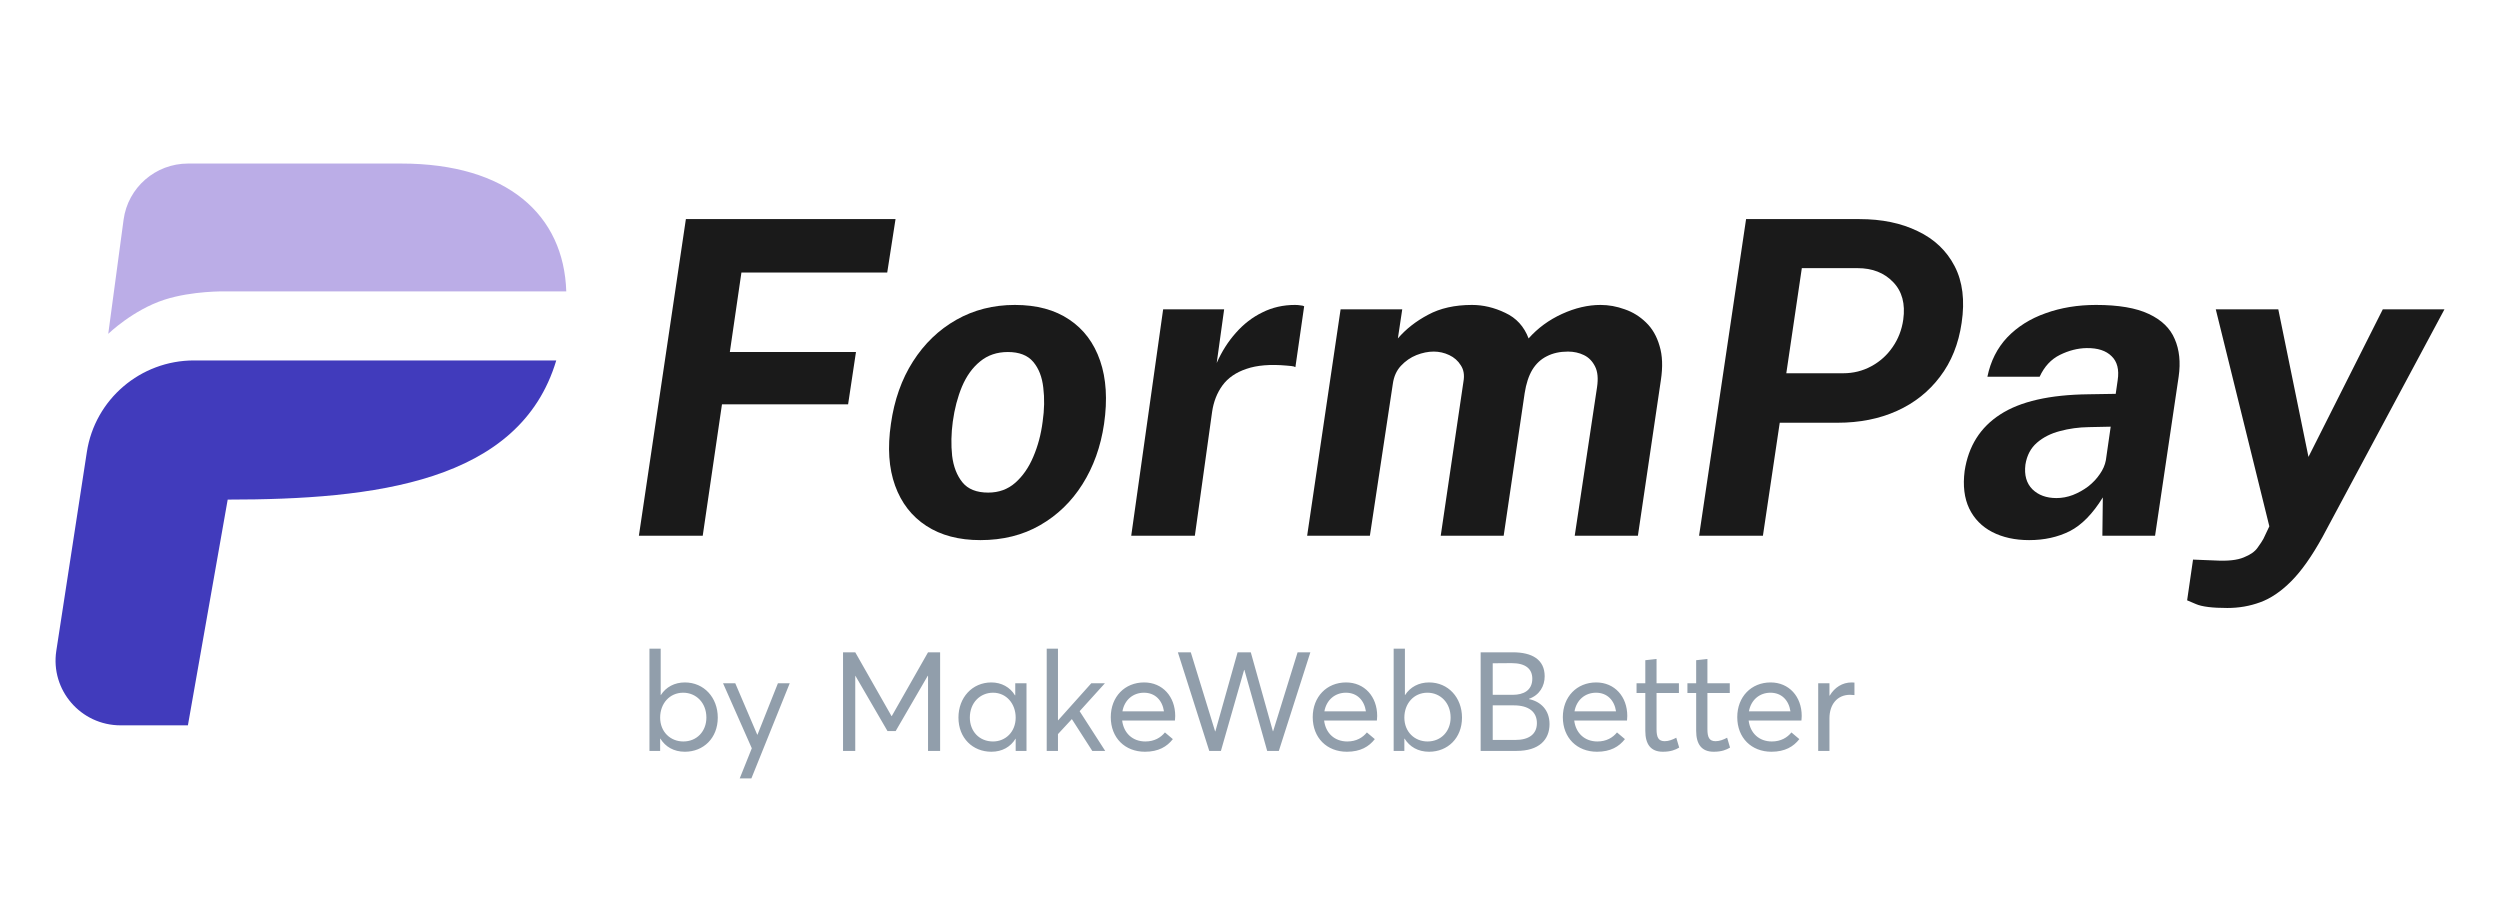 <svg
      xmlns='http://www.w3.org/2000/svg'
      width='155'
      height='56'
      viewBox='0 0 155 56'
      fill='none'
    >
      <path
        d='M12.029 22.347C8.708 22.347 5.885 24.76 5.384 28.027L3.491 40.35C3.118 42.781 5.008 44.971 7.478 44.971H11.65L14.117 30.975C23.199 30.975 32.228 29.92 34.488 22.347H12.029Z'
        fill='#413BBC'
      />
      <path
        d='M6.711 20.698C6.711 20.698 8.245 19.212 10.194 18.582C11.923 18.023 13.962 18.066 13.962 18.066H35.109C34.957 13.341 31.48 10.14 24.87 10.14H11.659C9.639 10.14 7.93 11.629 7.662 13.622L6.711 20.698Z'
        fill='#BBADE7'
      />
      <path
        d='M39.611 33.215L42.525 13.584H55.523L55.008 16.897H45.968L45.25 21.825H53.07L52.582 25.07H44.762L43.569 33.215H39.611Z'
        fill='#1A1A1A'
      />
      <path
        d='M60.781 33.487C59.453 33.487 58.337 33.193 57.433 32.604C56.529 32.016 55.883 31.183 55.495 30.106C55.106 29.029 55.02 27.753 55.237 26.278C55.445 24.803 55.901 23.513 56.606 22.409C57.311 21.305 58.206 20.445 59.29 19.829C60.374 19.214 61.585 18.906 62.922 18.906C64.278 18.906 65.403 19.209 66.297 19.816C67.192 20.413 67.829 21.264 68.208 22.368C68.588 23.472 68.669 24.775 68.452 26.278C68.245 27.69 67.797 28.939 67.111 30.025C66.433 31.102 65.556 31.948 64.481 32.564C63.415 33.179 62.181 33.487 60.781 33.487ZM61.269 30.541C61.928 30.541 62.489 30.337 62.949 29.93C63.41 29.523 63.781 28.989 64.061 28.328C64.35 27.658 64.544 26.93 64.644 26.142C64.752 25.4 64.766 24.698 64.684 24.038C64.612 23.377 64.404 22.843 64.061 22.436C63.718 22.029 63.193 21.825 62.489 21.825C61.811 21.825 61.237 22.02 60.767 22.409C60.297 22.789 59.922 23.309 59.642 23.97C59.371 24.622 59.181 25.346 59.073 26.142C58.974 26.875 58.96 27.581 59.032 28.26C59.114 28.93 59.326 29.477 59.669 29.903C60.013 30.328 60.546 30.541 61.269 30.541Z'
        fill='#1A1A1A'
      />
      <path
        d='M70.136 33.215L72.115 19.178H75.897L75.436 22.504C75.752 21.789 76.15 21.164 76.629 20.63C77.108 20.087 77.654 19.666 78.269 19.368C78.883 19.06 79.556 18.906 80.288 18.906C80.415 18.906 80.528 18.915 80.627 18.933C80.736 18.942 80.812 18.96 80.858 18.988L80.315 22.762C80.252 22.726 80.166 22.703 80.058 22.694C79.958 22.685 79.864 22.676 79.773 22.667C78.761 22.576 77.93 22.644 77.279 22.87C76.629 23.087 76.132 23.431 75.788 23.902C75.454 24.364 75.242 24.907 75.151 25.531L74.081 33.215H70.136Z'
        fill='#1A1A1A'
      />
      <path
        d='M81.043 33.215L83.117 19.178H86.939L86.668 20.983C87.165 20.404 87.788 19.915 88.538 19.517C89.288 19.11 90.197 18.906 91.263 18.906C91.959 18.906 92.645 19.069 93.323 19.395C94.01 19.712 94.493 20.241 94.773 20.983C95.343 20.341 96.034 19.834 96.847 19.463C97.66 19.092 98.455 18.906 99.233 18.906C99.739 18.906 100.24 18.997 100.737 19.178C101.234 19.349 101.672 19.621 102.052 19.992C102.44 20.363 102.72 20.847 102.892 21.445C103.073 22.033 103.1 22.744 102.973 23.576L101.55 33.215H97.633L99.016 24.011C99.097 23.468 99.056 23.038 98.894 22.721C98.731 22.395 98.501 22.16 98.202 22.015C97.904 21.87 97.574 21.798 97.213 21.798C96.716 21.798 96.282 21.893 95.912 22.083C95.541 22.264 95.239 22.544 95.004 22.925C94.778 23.305 94.62 23.789 94.529 24.377L93.228 33.215H89.325L90.734 23.658C90.806 23.259 90.752 22.925 90.572 22.653C90.4 22.372 90.16 22.16 89.853 22.015C89.546 21.87 89.225 21.798 88.891 21.798C88.547 21.798 88.191 21.87 87.82 22.015C87.459 22.16 87.138 22.381 86.858 22.68C86.587 22.97 86.419 23.341 86.356 23.793L84.933 33.215H81.043Z'
        fill='#1A1A1A'
      />
      <path
        d='M105.343 33.215L108.257 13.584H115.291C116.674 13.584 117.876 13.833 118.897 14.331C119.927 14.82 120.691 15.544 121.187 16.503C121.684 17.462 121.829 18.634 121.621 20.019C121.431 21.323 120.984 22.436 120.279 23.359C119.584 24.282 118.694 24.988 117.609 25.477C116.525 25.966 115.296 26.21 113.923 26.21H110.344L109.301 33.215H105.343ZM110.751 23.142H114.275C114.907 23.142 115.49 22.997 116.023 22.707C116.557 22.418 116.995 22.024 117.338 21.526C117.691 21.019 117.912 20.449 118.002 19.816C118.138 18.838 117.93 18.064 117.379 17.494C116.828 16.915 116.091 16.625 115.17 16.625H111.713L110.751 23.142Z'
        fill='#1A1A1A'
      />
      <path
        d='M125.807 33.487C124.93 33.487 124.167 33.319 123.516 32.984C122.875 32.65 122.4 32.165 122.093 31.532C121.786 30.889 121.691 30.111 121.808 29.197C122.043 27.658 122.78 26.491 124.018 25.694C125.256 24.889 127.081 24.472 129.494 24.445L131.174 24.418L131.296 23.576C131.396 22.916 131.269 22.418 130.917 22.083C130.573 21.739 130.058 21.572 129.372 21.581C128.82 21.59 128.269 21.73 127.718 22.001C127.167 22.273 126.747 22.726 126.457 23.359H123.218C123.417 22.391 123.828 21.576 124.451 20.915C125.084 20.255 125.875 19.757 126.823 19.422C127.772 19.078 128.816 18.906 129.954 18.906C131.346 18.906 132.435 19.092 133.221 19.463C134.016 19.834 134.554 20.354 134.834 21.024C135.123 21.685 135.204 22.459 135.078 23.345L133.614 33.215H130.347L130.375 30.839C129.751 31.853 129.069 32.55 128.328 32.93C127.587 33.301 126.747 33.487 125.807 33.487ZM127.501 30.88C127.845 30.88 128.183 30.817 128.518 30.69C128.861 30.554 129.177 30.378 129.466 30.161C129.756 29.934 129.995 29.681 130.185 29.4C130.384 29.12 130.51 28.83 130.564 28.532L130.863 26.454L129.507 26.482C128.884 26.491 128.287 26.572 127.718 26.726C127.158 26.871 126.683 27.11 126.295 27.445C125.906 27.78 125.667 28.233 125.576 28.803C125.495 29.455 125.64 29.966 126.01 30.337C126.381 30.699 126.878 30.88 127.501 30.88Z'
        fill='#1A1A1A'
      />
      <path
        d='M138.096 37.695C137.166 37.695 136.515 37.614 136.145 37.451C135.783 37.297 135.602 37.22 135.602 37.22L135.968 34.695L137.324 34.749C138.11 34.795 138.706 34.731 139.113 34.559C139.52 34.396 139.804 34.197 139.967 33.962C140.138 33.727 140.26 33.541 140.333 33.405L140.699 32.632L137.378 19.178H141.254L143.125 28.328L147.733 19.178H151.556L143.992 33.297C143.333 34.491 142.687 35.406 142.054 36.039C141.422 36.673 140.78 37.107 140.129 37.342C139.488 37.578 138.81 37.695 138.096 37.695Z'
        fill='#1A1A1A'
      />
      <path
        d='M42.461 46.608C43.615 46.608 44.502 45.764 44.502 44.49C44.502 43.25 43.65 42.311 42.461 42.311C41.824 42.311 41.29 42.595 40.972 43.095H40.963V40.219H40.266V46.556H40.929V45.799H40.946C41.256 46.298 41.773 46.608 42.461 46.608ZM42.367 45.971C41.566 45.971 40.929 45.377 40.929 44.49C40.929 43.629 41.505 42.948 42.358 42.948C43.15 42.948 43.796 43.56 43.796 44.49C43.796 45.334 43.211 45.971 42.367 45.971ZM45.863 48.261H46.586L48.963 42.363H48.231L46.965 45.549H46.948L45.587 42.363H44.829L46.612 46.393L45.863 48.261ZM52.268 46.556H53.026V41.898H53.034L55.024 45.325H55.532L57.521 41.898H57.538V46.556H58.287V40.443H57.538L55.291 44.395H55.273L53.026 40.443H52.268V46.556ZM61.465 46.608C62.145 46.608 62.662 46.298 62.963 45.799H62.972V46.556H63.643V42.363H62.946V43.103L62.929 43.112C62.627 42.604 62.085 42.311 61.465 42.311C60.276 42.311 59.424 43.25 59.424 44.49C59.424 45.764 60.311 46.608 61.465 46.608ZM61.568 45.971C60.707 45.971 60.13 45.334 60.13 44.49C60.13 43.56 60.776 42.948 61.568 42.948C62.395 42.948 62.972 43.629 62.972 44.49C62.972 45.377 62.343 45.971 61.568 45.971ZM64.896 46.556H65.594V45.514L66.455 44.584L67.721 46.556H68.522L66.937 44.094L68.504 42.363H67.66L65.602 44.662L65.594 44.653V40.219H64.896V46.556ZM72.863 44.386C72.863 43.19 72.08 42.311 70.934 42.311C69.737 42.311 68.868 43.198 68.868 44.464C68.868 45.747 69.746 46.608 70.986 46.608C71.83 46.608 72.355 46.289 72.717 45.825L72.226 45.411C71.968 45.73 71.572 45.971 71.012 45.971C70.22 45.971 69.668 45.454 69.574 44.671H72.846C72.846 44.619 72.863 44.498 72.863 44.386ZM70.926 42.948C71.615 42.948 72.062 43.413 72.166 44.102H69.591C69.72 43.388 70.254 42.948 70.926 42.948ZM74.974 46.556H75.697L77.135 41.536H77.153L78.565 46.556H79.288L81.243 40.443H80.451L78.935 45.334H78.918L77.549 40.443H76.731L75.353 45.342H75.336L73.829 40.443H73.028L74.974 46.556ZM85.385 44.386C85.385 43.19 84.601 42.311 83.456 42.311C82.259 42.311 81.389 43.198 81.389 44.464C81.389 45.747 82.267 46.608 83.507 46.608C84.351 46.608 84.877 46.289 85.238 45.825L84.747 45.411C84.489 45.73 84.093 45.971 83.533 45.971C82.741 45.971 82.19 45.454 82.095 44.671H85.367C85.367 44.619 85.385 44.498 85.385 44.386ZM83.447 42.948C84.136 42.948 84.584 43.413 84.687 44.102H82.112C82.242 43.388 82.775 42.948 83.447 42.948ZM88.603 46.608C89.757 46.608 90.644 45.764 90.644 44.49C90.644 43.25 89.791 42.311 88.603 42.311C87.966 42.311 87.432 42.595 87.113 43.095H87.105V40.219H86.407V46.556H87.07V45.799H87.088C87.398 46.298 87.914 46.608 88.603 46.608ZM88.508 45.971C87.708 45.971 87.07 45.377 87.07 44.49C87.07 43.629 87.647 42.948 88.5 42.948C89.292 42.948 89.938 43.56 89.938 44.49C89.938 45.334 89.352 45.971 88.508 45.971ZM91.8 46.556H94.03C95.417 46.556 96.071 45.867 96.071 44.895C96.071 44.008 95.511 43.491 94.797 43.344V43.327C95.46 43.095 95.77 42.526 95.77 41.932C95.77 40.89 94.986 40.443 93.798 40.443H91.8V46.556ZM92.549 43.078V41.123L93.72 41.114C94.616 41.114 95.003 41.493 95.003 42.079C95.003 42.819 94.435 43.078 93.806 43.078H92.549ZM92.549 45.876V43.732H93.85C94.797 43.732 95.288 44.145 95.288 44.834C95.288 45.54 94.762 45.876 93.962 45.876H92.549ZM100.891 44.386C100.891 43.19 100.108 42.311 98.963 42.311C97.766 42.311 96.896 43.198 96.896 44.464C96.896 45.747 97.774 46.608 99.014 46.608C99.858 46.608 100.383 46.289 100.745 45.825L100.254 45.411C99.996 45.73 99.6 45.971 99.04 45.971C98.248 45.971 97.697 45.454 97.602 44.671H100.874C100.874 44.619 100.891 44.498 100.891 44.386ZM98.954 42.948C99.643 42.948 100.091 43.413 100.194 44.102H97.619C97.748 43.388 98.282 42.948 98.954 42.948ZM103.094 46.608C103.593 46.608 103.877 46.487 104.11 46.35L103.929 45.738C103.722 45.85 103.464 45.954 103.214 45.954C102.818 45.954 102.706 45.712 102.706 45.205V42.966H104.093V42.363H102.706V40.856L102.009 40.933V42.363H101.466V42.966H102.009V45.308C102.009 46.152 102.353 46.608 103.094 46.608ZM106.247 46.608C106.747 46.608 107.031 46.487 107.263 46.35L107.082 45.738C106.876 45.85 106.617 45.954 106.368 45.954C105.972 45.954 105.86 45.712 105.86 45.205V42.966H107.246V42.363H105.86V40.856L105.162 40.933V42.363H104.62V42.966H105.162V45.308C105.162 46.152 105.507 46.608 106.247 46.608ZM111.706 44.386C111.706 43.19 110.922 42.311 109.777 42.311C108.58 42.311 107.71 43.198 107.71 44.464C107.71 45.747 108.589 46.608 109.829 46.608C110.672 46.608 111.198 46.289 111.559 45.825L111.069 45.411C110.81 45.73 110.414 45.971 109.854 45.971C109.062 45.971 108.511 45.454 108.416 44.671H111.689C111.689 44.619 111.706 44.498 111.706 44.386ZM109.768 42.948C110.457 42.948 110.905 43.413 111.008 44.102H108.434C108.563 43.388 109.097 42.948 109.768 42.948ZM112.728 46.556H113.426V44.533C113.426 43.689 113.899 43.078 114.7 43.078C114.769 43.078 114.873 43.086 114.976 43.095V42.32C114.916 42.311 114.864 42.311 114.804 42.311C114.227 42.311 113.744 42.621 113.443 43.129H113.426V42.363H112.728V46.556Z'
        fill='#919EAB'
      />
    </svg>